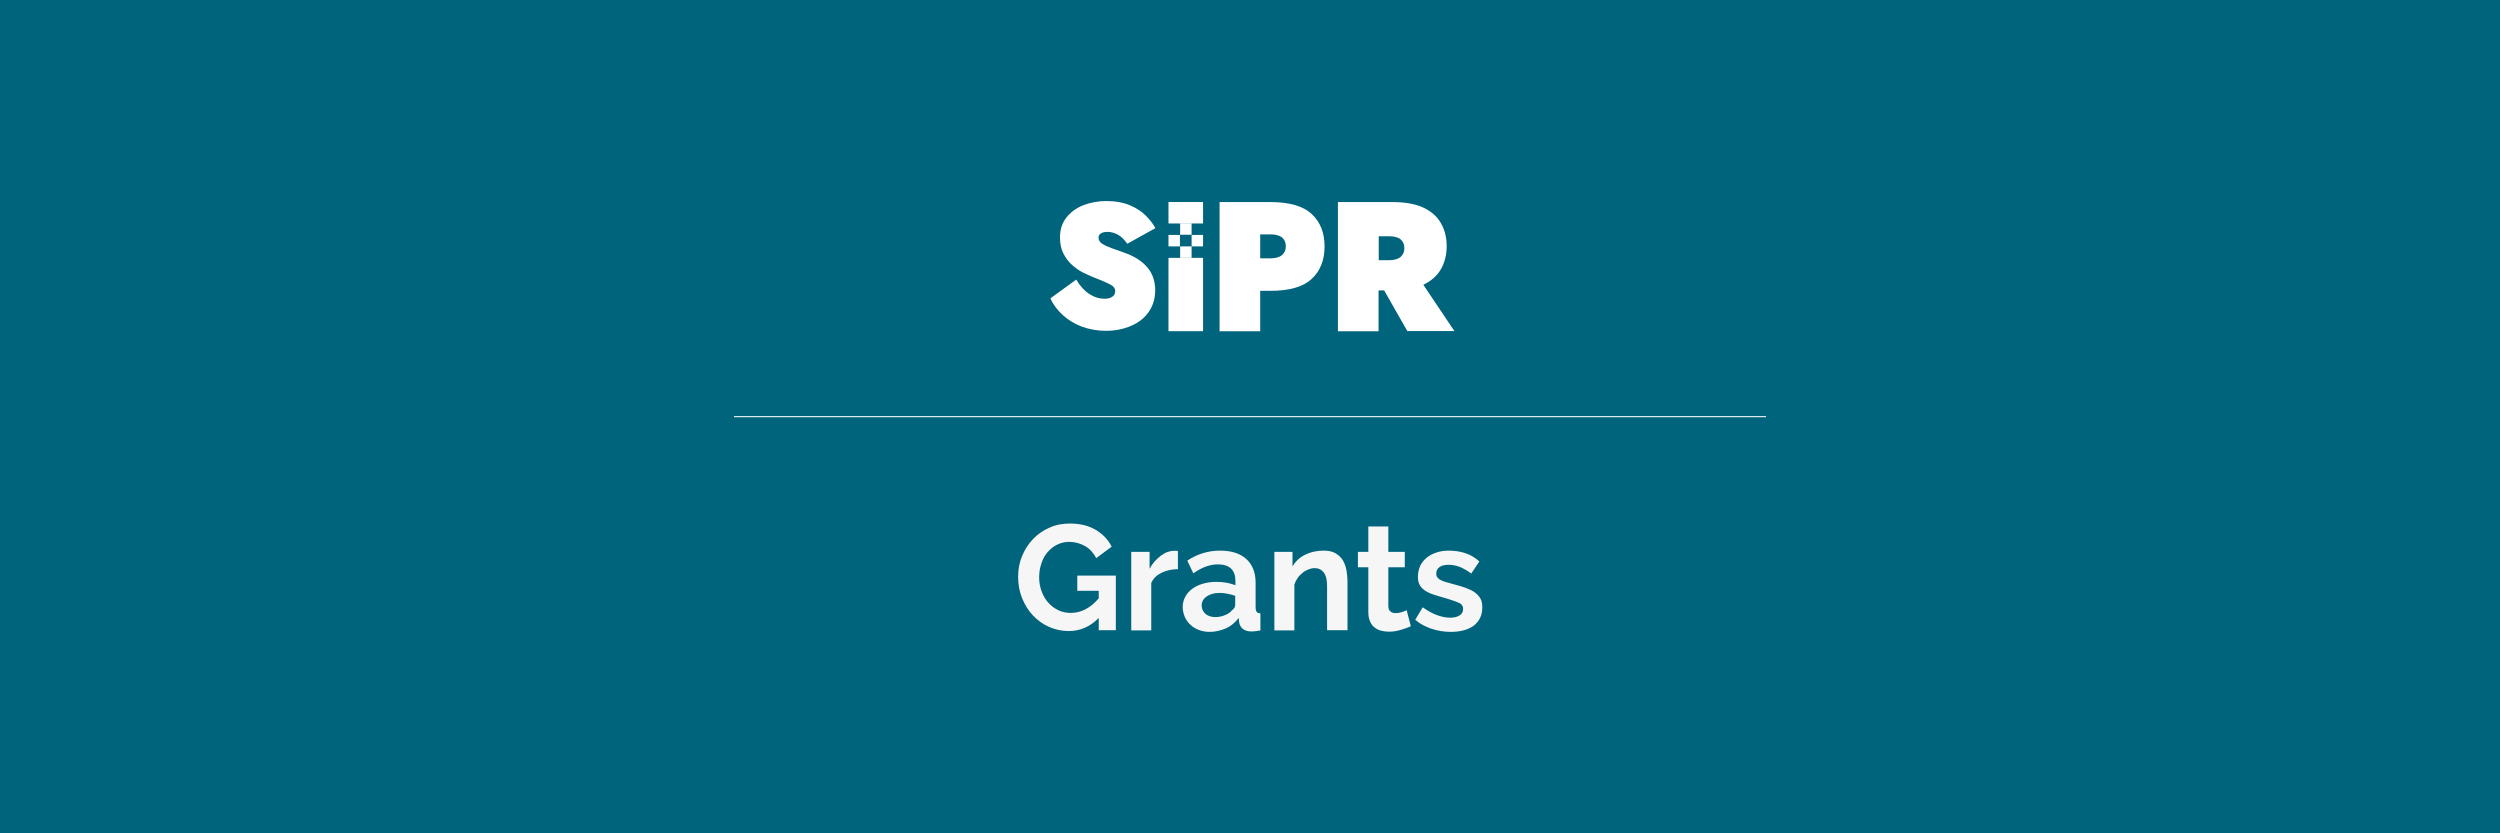 <svg xmlns="http://www.w3.org/2000/svg" xmlns:xlink="http://www.w3.org/1999/xlink" id="Layer_1" x="0px" y="0px" viewBox="0 0 1200 400" style="enable-background:new 0 0 1200 400;" xml:space="preserve"><style type="text/css">	.st0{fill:#00647D;}	.st1{enable-background:new    ;}	.st2{fill:#FFFFFF;}	.st3{fill:#F6F6F6;}	.st4{fill:#FFFFFF;stroke:#FFFFFF;stroke-width:0.5;stroke-miterlimit:10;}</style><rect class="st0" width="1200" height="400"></rect><g>	<g class="st1">		<path class="st2" d="M516.6,134.2c1.7,2.9,3.7,5.2,6.1,6.8c2.4,1.6,4.9,2.4,7.5,2.4c1.4,0,2.7-0.3,3.6-0.9c1-0.6,1.5-1.5,1.5-2.8   c0-0.8-0.3-1.4-0.8-2c-0.5-0.6-1.6-1.2-3.1-1.9c-1.5-0.7-3.9-1.7-7-2.9c-1.4-0.6-3-1.3-4.8-2.2c-1.8-0.9-3.5-2.2-5.1-3.6   c-1.6-1.5-3-3.3-4.1-5.5c-1.1-2.2-1.6-4.7-1.6-7.6c0-3.8,1-7,3.1-9.6c2-2.6,4.8-4.6,8.1-5.9c3.4-1.3,7.1-2,11.1-2   c4.4,0,8.1,0.7,11.2,2c3.1,1.3,5.7,3,7.7,5c2,2,3.5,4,4.6,6l-13.5,7.5c-1.4-2-2.9-3.5-4.6-4.4c-1.7-0.9-3.3-1.3-4.9-1.3   c-1.3,0-2.3,0.2-3.1,0.7c-0.8,0.4-1.2,1.1-1.2,2.1c0,1.2,0.6,2.1,1.7,2.9c1.1,0.7,2.6,1.4,4.5,2.1c1.9,0.6,3.9,1.4,6.2,2.2   c4.6,1.6,8.3,3.9,10.9,6.9c2.6,3,3.9,6.7,3.9,11.2c0,3.2-0.7,6-2,8.5c-1.3,2.5-3.1,4.5-5.3,6.1c-2.2,1.6-4.8,2.8-7.6,3.6   s-5.7,1.2-8.7,1.2c-4.1,0-8-0.7-11.6-2c-3.6-1.4-6.6-3.2-9.2-5.6c-2.6-2.4-4.6-5-5.9-8L516.6,134.2z"></path>	</g>	<g class="st1">		<path class="st2" d="M585.4,97h24.4c9.1,0,15.7,1.9,19.8,5.7c4.1,3.8,6.2,9,6.2,15.6c0,6.6-2.1,11.8-6.2,15.6   c-4.1,3.8-10.7,5.7-19.8,5.7h-4.9V159h-19.5V97z M609.8,112.5h-4.9V124h4.9c2.4,0,4.3-0.5,5.5-1.5c1.2-1,1.9-2.4,1.9-4.3   c0-1.8-0.6-3.2-1.9-4.3C614.1,113,612.2,112.5,609.8,112.5z"></path>		<path class="st2" d="M642.4,97h26.1c6.1,0,11,0.9,14.8,2.7c3.8,1.8,6.6,4.3,8.4,7.5c1.8,3.2,2.7,6.8,2.7,11   c0,4.1-0.9,7.7-2.7,10.9c-1.8,3.2-4.6,5.7-8.5,7.6l14.9,22.2h-22.6l-11.1-19.5h-2.7V159h-19.5V97z M666.7,113.4h-4.9v11.5h4.9   c2.4,0,4.3-0.5,5.5-1.5c1.2-1,1.9-2.4,1.9-4.3c0-1.8-0.6-3.2-1.9-4.3C671,113.9,669.2,113.4,666.7,113.4z"></path>	</g>	<g id="Group_95" transform="translate(-236.328 -452.231)">		<rect id="Rectangle_110" x="808.3" y="565" class="st2" width="5.5" height="5.5"></rect>		<rect id="Rectangle_111" x="797.2" y="565" class="st2" width="5.5" height="5.5"></rect>		<rect id="Rectangle_112" x="802.8" y="559.4" class="st2" width="5.5" height="5.5"></rect>		<g id="Group_94">			<path id="Path_12" class="st2" d="M813.8,549.2v10.3h-16.6v-10.3H813.8z"></path>		</g>		<polygon class="st2" points="802.8,576 802.8,570.5 802.8,570.5 802.8,576 797.2,576 797.2,611.2 813.8,611.2 813.8,576    808.3,576   "></polygon>		<rect x="802.8" y="570.5" class="st2" width="5.5" height="5.5"></rect>	</g></g><g>	<path class="st3" d="M527.2,296.8c-4.1,4.1-8.8,6.1-14.2,6.1c-3.4,0-6.5-0.7-9.5-2s-5.5-3.2-7.7-5.5c-2.2-2.3-3.9-5.1-5.2-8.3  c-1.3-3.2-1.9-6.6-1.9-10.3c0-3.5,0.6-6.8,1.9-9.9c1.3-3.1,3-5.8,5.2-8.1s4.9-4.2,7.9-5.5c3-1.4,6.3-2,9.9-2c4.8,0,8.9,1,12.3,3  c3.4,2,6,4.7,7.7,8.1l-7.4,5.5c-1.3-2.5-3.1-4.5-5.4-5.8c-2.3-1.3-4.9-2-7.6-2c-2.2,0-4.1,0.5-5.9,1.4c-1.8,0.9-3.3,2.2-4.6,3.7  c-1.3,1.6-2.3,3.4-2.9,5.5c-0.7,2.1-1,4.2-1,6.5c0,2.4,0.4,4.6,1.2,6.7c0.8,2.1,1.8,3.9,3.2,5.4c1.3,1.5,2.9,2.7,4.8,3.6  c1.8,0.9,3.8,1.3,6,1.3c4.9,0,9.4-2.3,13.4-7v-3.6h-10.3v-7.3h18.5v26.2h-8.2V296.8z"></path>	<path class="st3" d="M565.4,273.2c-2.9,0-5.5,0.6-7.8,1.7c-2.3,1.1-4,2.7-5,4.9v22.8h-9.6v-37.7h8.8v8.1c0.7-1.3,1.5-2.5,2.4-3.5  c0.9-1,1.9-1.9,2.9-2.7c1.1-0.8,2.1-1.4,3.2-1.8s2.1-0.6,3.1-0.6c0.5,0,0.9,0,1.2,0c0.3,0,0.5,0,0.8,0.1V273.2z"></path>	<path class="st3" d="M580.6,303.3c-1.8,0-3.5-0.3-5.1-0.9c-1.6-0.6-2.9-1.4-4.1-2.5s-2-2.3-2.7-3.8c-0.6-1.4-1-3-1-4.7  c0-1.8,0.4-3.4,1.2-4.9c0.8-1.5,1.9-2.8,3.3-3.8c1.4-1.1,3.1-1.9,5.1-2.5c2-0.6,4.1-0.9,6.5-0.9c1.7,0,3.3,0.1,4.9,0.4  c1.6,0.3,3,0.7,4.3,1.2v-2.2c0-2.5-0.7-4.4-2.1-5.8c-1.4-1.3-3.5-2-6.3-2c-2,0-4,0.4-5.9,1.1c-1.9,0.7-3.9,1.8-5.9,3.2l-2.9-6.1  c4.8-3.2,10.1-4.8,15.7-4.8c5.4,0,9.6,1.3,12.6,4c3,2.7,4.5,6.5,4.5,11.5v11.7c0,1,0.2,1.7,0.5,2.2c0.4,0.4,0.9,0.7,1.8,0.7v8.2  c-1.6,0.3-3,0.5-4.2,0.5c-1.8,0-3.2-0.4-4.2-1.2c-1-0.8-1.6-1.9-1.8-3.2l-0.2-2.1c-1.7,2.2-3.7,3.9-6.1,5  C585.8,302.7,583.3,303.3,580.6,303.3z M583.3,296.2c1.6,0,3.2-0.3,4.6-0.9c1.5-0.6,2.6-1.3,3.4-2.3c1.1-0.8,1.6-1.7,1.6-2.7V286  c-1.2-0.4-2.4-0.8-3.7-1c-1.3-0.3-2.6-0.4-3.9-0.4c-2.5,0-4.5,0.6-6.1,1.7c-1.6,1.1-2.4,2.6-2.4,4.3c0,1.6,0.6,3,1.9,4.1  C579.9,295.7,581.5,296.2,583.3,296.2z"></path>	<path class="st3" d="M646.6,302.5h-9.6v-21.1c0-3-0.5-5.2-1.6-6.6c-1.1-1.4-2.5-2.1-4.4-2.1c-1,0-1.9,0.2-2.9,0.6  c-1,0.4-2,0.9-2.8,1.6c-0.9,0.7-1.7,1.5-2.4,2.5c-0.7,1-1.2,2-1.6,3.2v22h-9.6v-37.7h8.7v7c1.4-2.4,3.4-4.3,6-5.6  c2.6-1.3,5.6-2,8.9-2c2.3,0,4.3,0.4,5.8,1.3c1.5,0.9,2.6,2,3.5,3.4c0.8,1.4,1.4,3,1.7,4.7c0.3,1.8,0.5,3.6,0.5,5.4V302.5z"></path>	<path class="st3" d="M677.2,300.6c-1.3,0.6-2.9,1.2-4.7,1.7c-1.9,0.6-3.8,0.9-5.9,0.9c-1.3,0-2.6-0.2-3.8-0.5  c-1.2-0.3-2.2-0.9-3.1-1.6s-1.6-1.7-2.1-2.9c-0.5-1.2-0.8-2.6-0.8-4.3v-21.6h-5v-7.4h5v-12.2h9.6v12.2h7.9v7.4h-7.9v18.4  c0,1.3,0.3,2.3,1,2.8c0.7,0.6,1.5,0.8,2.6,0.8c1,0,2-0.2,2.9-0.5c1-0.3,1.7-0.6,2.3-0.9L677.2,300.6z"></path>	<path class="st3" d="M696.4,303.3c-3.2,0-6.3-0.5-9.3-1.5s-5.6-2.4-7.8-4.3l3.6-6c2.3,1.6,4.5,2.9,6.7,3.7c2.2,0.8,4.3,1.3,6.5,1.3  c1.9,0,3.4-0.4,4.5-1.1c1.1-0.7,1.7-1.7,1.7-3.1c0-1.3-0.6-2.3-1.9-2.9c-1.3-0.6-3.4-1.3-6.3-2.2c-2.4-0.7-4.5-1.3-6.3-1.9  c-1.7-0.6-3.1-1.3-4.2-2.1c-1.1-0.8-1.8-1.7-2.3-2.7c-0.5-1-0.7-2.3-0.7-3.7c0-1.9,0.4-3.6,1.1-5.2c0.7-1.5,1.8-2.8,3.1-3.9  c1.3-1.1,2.9-1.9,4.7-2.5s3.8-0.9,5.9-0.9c2.8,0,5.5,0.4,7.9,1.2c2.5,0.8,4.7,2.1,6.8,4l-3.9,5.8c-1.9-1.4-3.8-2.5-5.6-3.2  c-1.8-0.7-3.6-1-5.4-1c-1.6,0-3,0.3-4.1,1c-1.1,0.7-1.7,1.8-1.7,3.2c0,0.7,0.1,1.2,0.4,1.7c0.3,0.4,0.7,0.8,1.3,1.2  c0.6,0.3,1.3,0.7,2.3,1c0.9,0.3,2.1,0.6,3.5,1c2.6,0.7,4.8,1.3,6.7,2c1.8,0.7,3.4,1.4,4.5,2.3c1.2,0.9,2,1.9,2.6,3  c0.6,1.1,0.8,2.5,0.8,4.1c0,3.7-1.4,6.6-4.1,8.7C704.9,302.2,701.1,303.3,696.4,303.3z"></path></g><line class="st4" x1="352.3" y1="200" x2="847.7" y2="200"></line></svg>